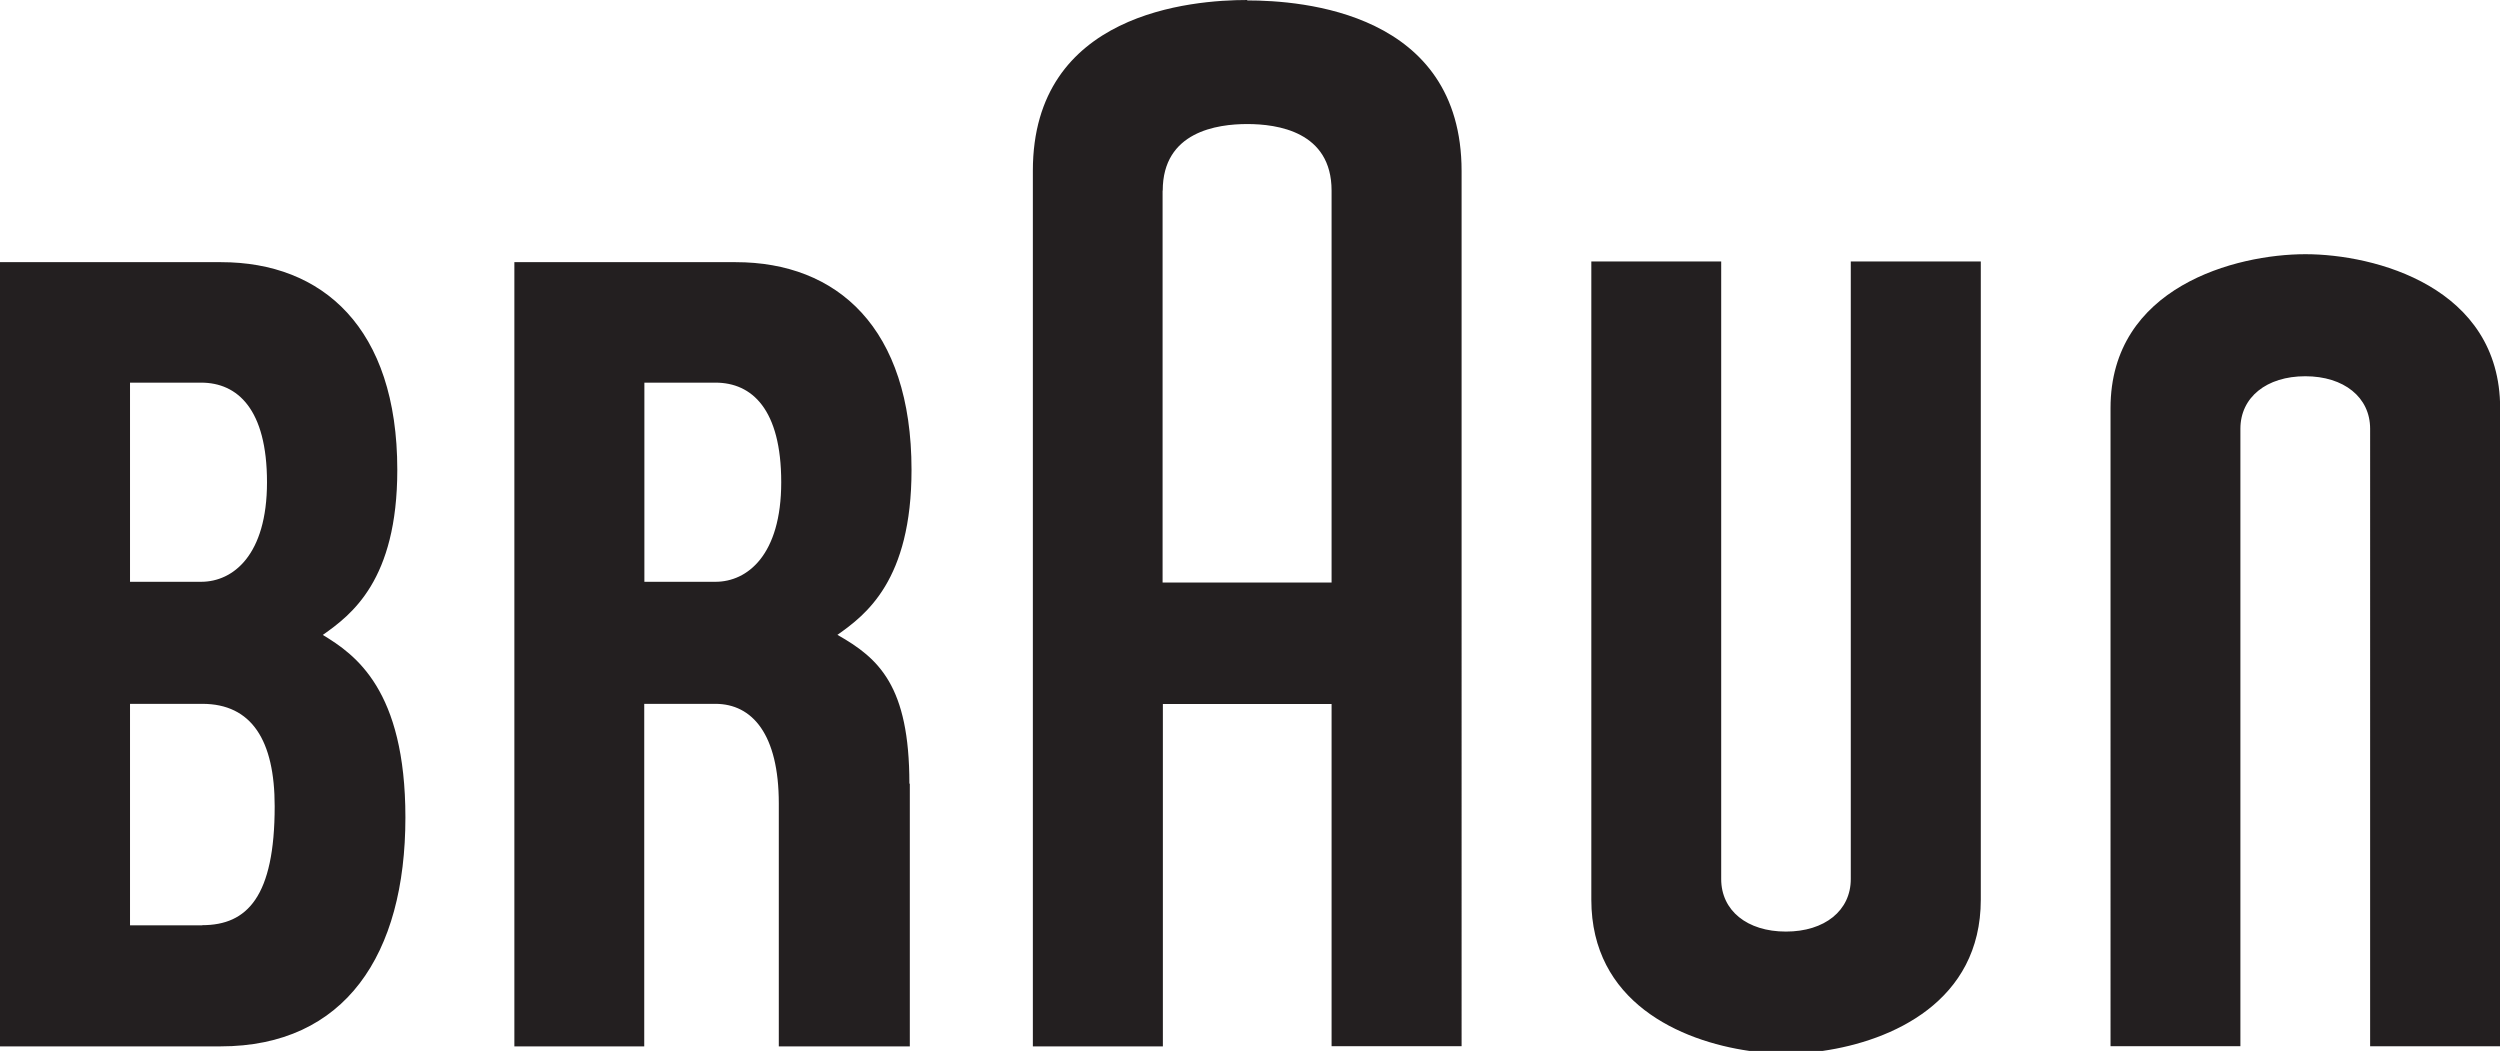 <svg xmlns="http://www.w3.org/2000/svg" viewBox="0 0 175.75 73.88"><defs><style>.a{fill:#231f20;fill-rule:evenodd}</style></defs><title>сlient-logo-braun</title><path class="a" d="M22.7 44.63c2-1.41 5.23-3.83 5.23-11.6 0-10-5.27-14.6-12.39-14.6H0v55.13h15.5c8.76 0 13-6.46 13-16.09 0-9-3.54-11.46-5.8-12.83zM9.14 26.9h5c2.56 0 4.63 1.87 4.63 7s-2.39 7-4.63 7h-5v-14zm5.08 38.15H9.14V49.48h5.08c3.48 0 5.09 2.58 5.09 7.2 0 6.35-1.93 8.36-5.09 8.36zm49.71-9.96c0-6.87-2.14-8.81-5.06-10.46 2-1.41 5.21-3.83 5.21-11.6 0-10-5.24-14.6-12.36-14.6H36.16v55.13h9.13V49.48h5c2.6 0 4.46 2.15 4.46 7v17.08h9.21V55.09zM45.3 26.9h5c2.56 0 4.62 1.87 4.62 7s-2.39 7-4.62 7h-5v-14zM87.68 0c-3.86 0-15.07.87-15.07 12v61.56h9.14V49.49h11.86v24.06h9.14V12.03c0-11.18-11.22-12-15.07-12zm-5.94 13.4c0-4.15 3.83-4.68 5.94-4.68s5.93.52 5.93 4.68v27.55H81.73V13.4zm48.37 4.98V61.8c0 2.21-1.83 3.69-4.56 3.69S121 64.01 121 61.8V18.38h-9.13v44.87c0 7.18 6.23 9.93 11.11 10.63h5.15c4.86-.7 11.12-3.46 11.12-10.64V18.38h-9.13zm36.51 55.17V30.14c0-2.21-1.84-3.69-4.56-3.69s-4.56 1.48-4.56 3.69v43.41h-9.13V28.69c0-8.54 8.83-10.82 13.7-10.82s13.69 2.29 13.69 10.83v44.85h-9.13z"/></svg>